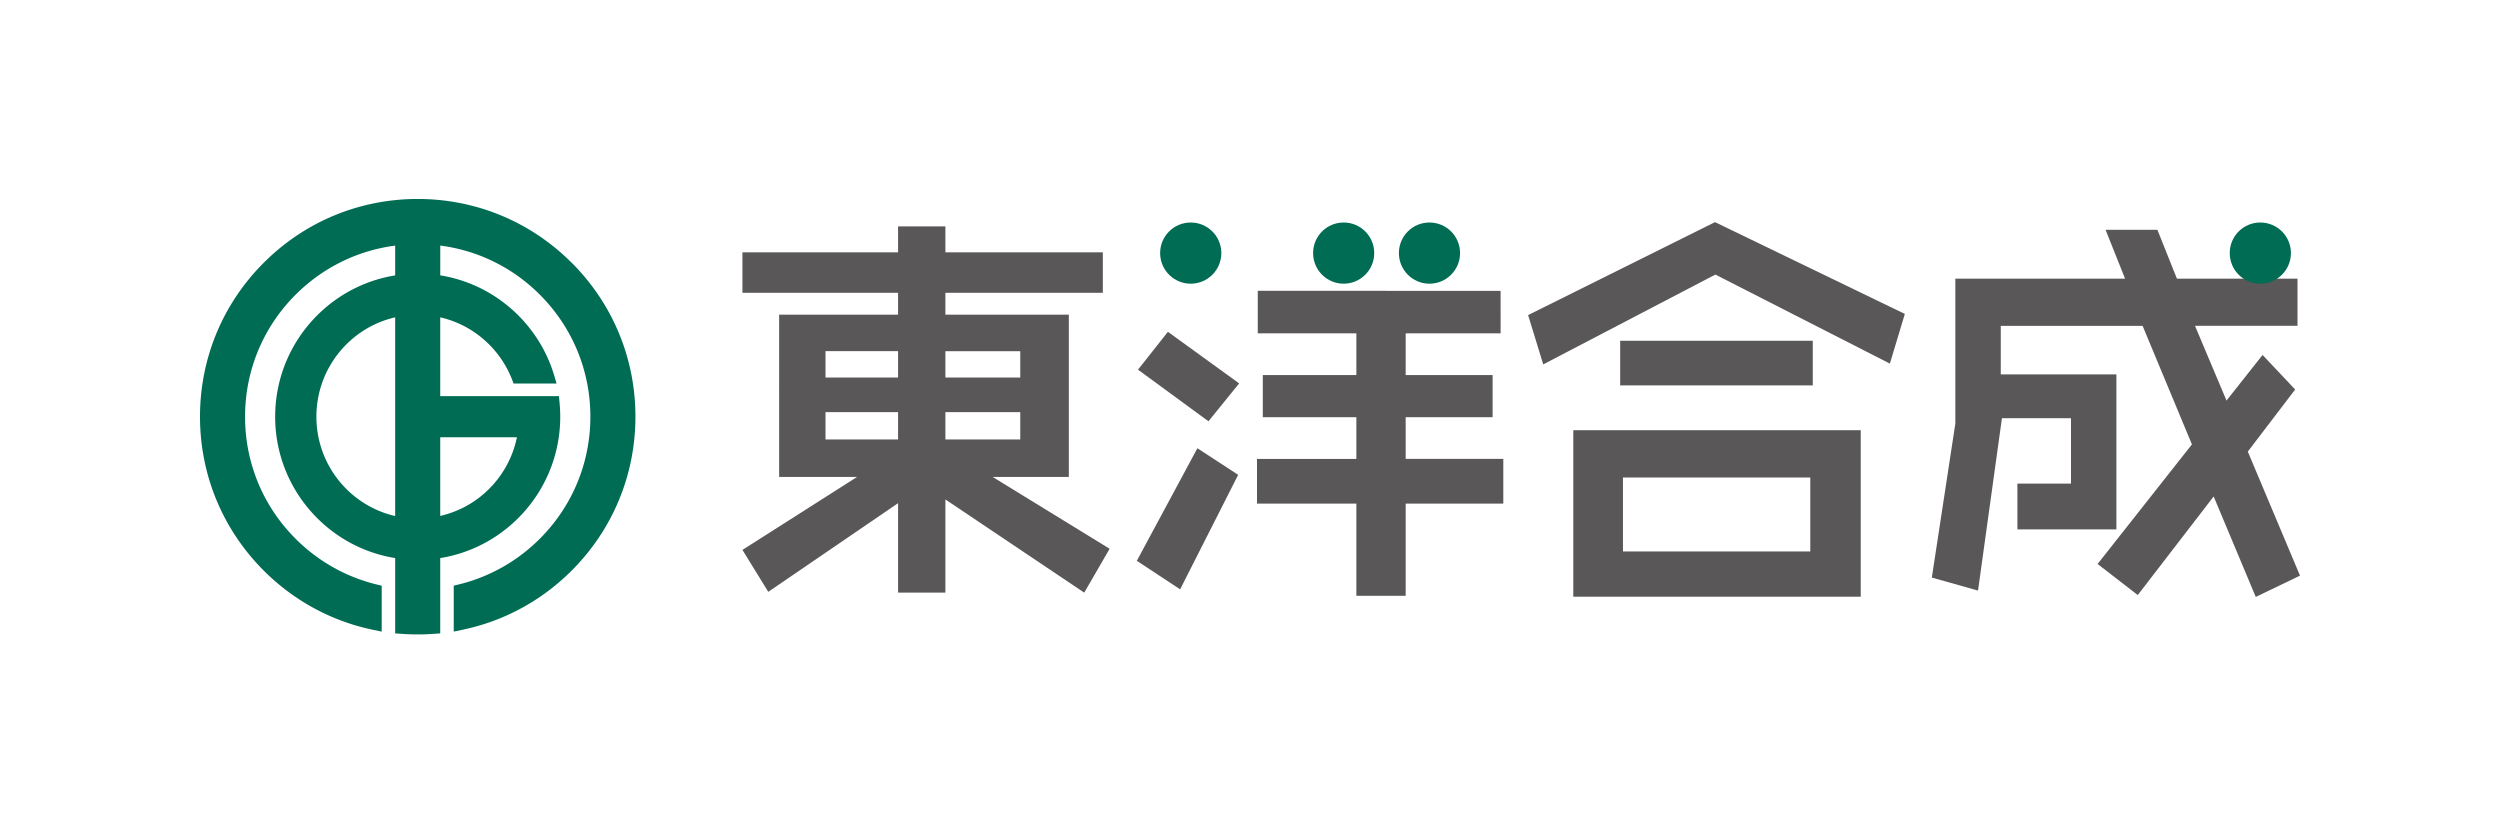 <svg id="a" xmlns="http://www.w3.org/2000/svg" width="750" height="250"><defs><style>.b{fill:#595757}.d{fill:#006c54}</style></defs><path style="fill:none" d="M0 0h750v250H0z"/><path d="M171.49 78.82c-12.33-12.34-28.74-19.13-46.18-19.13s-33.85 6.79-46.18 19.13C66.79 91.15 60 107.55 60 125s6.79 33.84 19.13 46.19c8.97 8.97 20.21 15.09 32.52 17.7l2.86.6v-13.78l-1.8-.44c-9.05-2.26-17.35-6.96-24.02-13.63-9.78-9.78-15.17-22.79-15.17-36.62s5.39-26.84 15.17-36.62c8.17-8.16 18.59-13.25 29.86-14.72v8.94c-20.38 3.27-36 21.03-36 42.4s15.62 39.13 36 42.4v22.6l2.21.15c1.53.11 3.06.16 4.55.16s3.02-.05 4.55-.16l2.21-.15v-22.6c20.38-3.27 36-21.03 36-42.4 0-1.32-.06-2.68-.19-4.03l-.2-2.16h-35.61V95.2c3.85.88 7.49 2.5 10.77 4.84a30.58 30.58 0 0 1 10.98 14.35l.25.68h12.91l-.64-2.16c-1.29-4.4-3.26-8.56-5.88-12.33a42.717 42.717 0 0 0-9.31-9.76 42.244 42.244 0 0 0-11.97-6.43c-2.32-.8-4.69-1.4-7.1-1.78v-8.94c11.27 1.46 21.69 6.55 29.86 14.72 9.78 9.78 15.17 22.79 15.17 36.62s-5.39 26.84-15.17 36.62c-6.67 6.67-14.97 11.38-24.02 13.63l-1.8.44v13.78l2.86-.6c12.3-2.6 23.55-8.73 32.52-17.7 12.34-12.34 19.13-28.75 19.13-46.19s-6.79-33.84-19.13-46.18M94.92 125c0-14.53 10.12-26.71 23.63-29.8v59.61c-13.52-3.1-23.63-15.28-23.63-29.8m60.16 6.17a30.557 30.557 0 0 1-9.5 16.58c-3.87 3.5-8.53 5.87-13.51 7.02v-23.6h23.01Z" style="fill:#006c54"/><path class="b" d="M330.85 75.71v12.13h-47.23v6.57h37.03v48.67h-22.86l35.1 21.55-7.62 13.16-41.65-27.95v27.95h-14.2v-26.84l-38.94 26.6-7.75-12.58 34.4-21.9h-23.39V94.4h35.68v-6.57h-46.69V75.7h46.69v-7.79h14.2v7.79h47.23m-61.43 29.65h-21.77v7.91h21.77v-7.91m-21.77 18.29v8.21h21.77v-8.21h-21.77m58.43-10.37v-7.91h-22.46v7.91h22.46m0 18.58v-8.21h-22.46v8.21h22.46ZM359.22 134.47l12.23 7.98-17.41 34.35-12.99-8.56 18.17-33.77m-8.85-34.93 21.38 15.48-9.21 11.36-21.14-15.48 8.97-11.35m99.81-12.3V100H421.7v12.52h26.08v12.64H421.7v12.51h29.29v13.41H421.7v27.65h-14.79v-27.65H377.1v-13.41h29.81v-12.51h-28.07v-12.64h28.07V100h-29.58V87.25h21.43m2.27 0h25.79M571.45 94.18l-4.49 14.9-52.35-26.71-51.64 26.95-4.54-14.79 56.07-27.89 56.95 27.54zM689.25 83.59v14.16H658.5l9.45 22.42 10.82-13.68 9.78 10.36-14.21 18.63L690 172.69l-13.27 6.39-12.63-30.14-22.77 29.57-12.05-9.32 28.3-35.87-14.8-35.57h-42.55v14.56h34.69v46.51h-29.7v-13.74h16.08v-19.62h-20.72l-7.17 51.71-13.86-3.9 7.05-46.18v-43.5h50.92l-5.85-14.65h15.55l5.85 14.65h36.18z"/><path class="b" d="M486.05 102.23h57.78v13.39h-57.78z"/><path class="d" d="M412.27 75.92c0 5.08-4.11 9.19-9.17 9.19s-9.17-4.11-9.17-9.19 4.11-9.17 9.17-9.17 9.17 4.1 9.17 9.17ZM366.4 75.92c0 5.08-4.11 9.19-9.18 9.19s-9.18-4.11-9.18-9.19 4.12-9.17 9.18-9.17 9.18 4.1 9.18 9.17ZM438.02 75.92c0 5.08-4.12 9.19-9.18 9.19s-9.17-4.11-9.17-9.19 4.1-9.17 9.17-9.17 9.18 4.1 9.18 9.17ZM687.28 75.92c0 5.08-4.12 9.19-9.19 9.19s-9.17-4.11-9.17-9.19 4.1-9.17 9.17-9.17 9.19 4.1 9.19 9.17Z"/><path class="b" d="M471.99 129.06v49.95h86.23v-49.95h-86.23m71.1 36.38h-56.2v-22.19h56.2v22.19Z"/></svg>